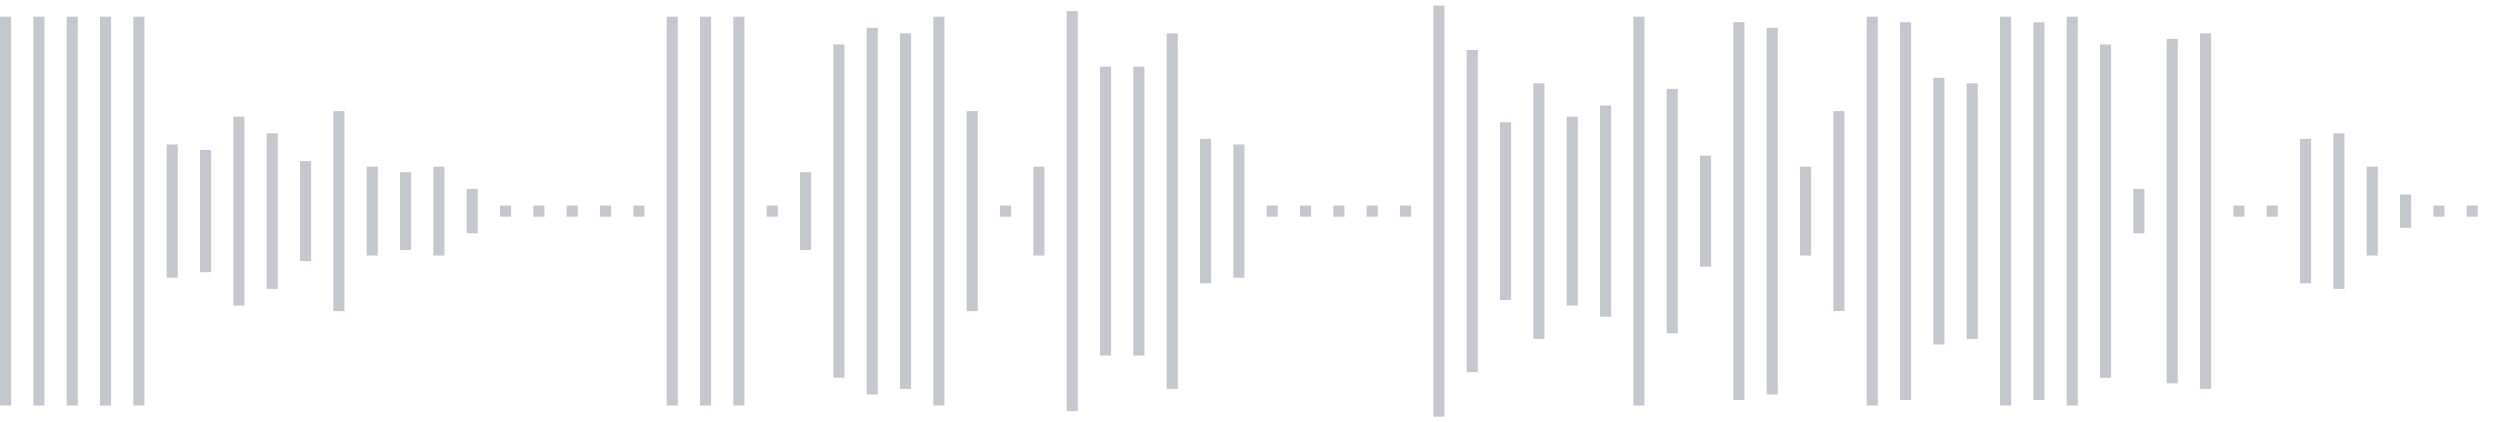 <svg xmlns="http://www.w3.org/2000/svg" xmlns:xlink="http://www.w3/org/1999/xlink" viewBox="0 0 225 38" preserveAspectRatio="none" width="100%" height="100%" fill="#C4C8CE"><g id="waveform-78976b69-bb6b-424c-a0e3-9b353486dd1f"><rect x="0" y="1.5" width="1" height="35"/><rect x="3" y="1.5" width="1" height="35"/><rect x="6" y="1.5" width="1" height="35"/><rect x="9" y="1.5" width="1" height="35"/><rect x="12" y="1.5" width="1" height="35"/><rect x="15" y="13.0" width="1" height="12"/><rect x="18" y="13.5" width="1" height="11"/><rect x="21" y="10.5" width="1" height="17"/><rect x="24" y="12.0" width="1" height="14"/><rect x="27" y="14.5" width="1" height="9"/><rect x="30" y="10.0" width="1" height="18"/><rect x="33" y="15.0" width="1" height="8"/><rect x="36" y="15.5" width="1" height="7"/><rect x="39" y="15.0" width="1" height="8"/><rect x="42" y="17.0" width="1" height="4"/><rect x="45" y="18.5" width="1" height="1"/><rect x="48" y="18.5" width="1" height="1"/><rect x="51" y="18.5" width="1" height="1"/><rect x="54" y="18.5" width="1" height="1"/><rect x="57" y="18.5" width="1" height="1"/><rect x="60" y="1.5" width="1" height="35"/><rect x="63" y="1.5" width="1" height="35"/><rect x="66" y="1.5" width="1" height="35"/><rect x="69" y="18.5" width="1" height="1"/><rect x="72" y="15.5" width="1" height="7"/><rect x="75" y="4.0" width="1" height="30"/><rect x="78" y="2.5" width="1" height="33"/><rect x="81" y="3.0" width="1" height="32"/><rect x="84" y="1.5" width="1" height="35"/><rect x="87" y="10.0" width="1" height="18"/><rect x="90" y="18.5" width="1" height="1"/><rect x="93" y="15.0" width="1" height="8"/><rect x="96" y="1.0" width="1" height="36"/><rect x="99" y="6.0" width="1" height="26"/><rect x="102" y="6.0" width="1" height="26"/><rect x="105" y="3.0" width="1" height="32"/><rect x="108" y="12.5" width="1" height="13"/><rect x="111" y="13.0" width="1" height="12"/><rect x="114" y="18.5" width="1" height="1"/><rect x="117" y="18.5" width="1" height="1"/><rect x="120" y="18.5" width="1" height="1"/><rect x="123" y="18.5" width="1" height="1"/><rect x="126" y="18.5" width="1" height="1"/><rect x="129" y="0.5" width="1" height="37"/><rect x="132" y="4.5" width="1" height="29"/><rect x="135" y="11.0" width="1" height="16"/><rect x="138" y="7.5" width="1" height="23"/><rect x="141" y="10.5" width="1" height="17"/><rect x="144" y="9.5" width="1" height="19"/><rect x="147" y="1.5" width="1" height="35"/><rect x="150" y="8.0" width="1" height="22"/><rect x="153" y="14.0" width="1" height="10"/><rect x="156" y="2.0" width="1" height="34"/><rect x="159" y="2.5" width="1" height="33"/><rect x="162" y="15.0" width="1" height="8"/><rect x="165" y="10.0" width="1" height="18"/><rect x="168" y="1.5" width="1" height="35"/><rect x="171" y="2.0" width="1" height="34"/><rect x="174" y="7.0" width="1" height="24"/><rect x="177" y="7.5" width="1" height="23"/><rect x="180" y="1.5" width="1" height="35"/><rect x="183" y="2.0" width="1" height="34"/><rect x="186" y="1.5" width="1" height="35"/><rect x="189" y="4.0" width="1" height="30"/><rect x="192" y="17.0" width="1" height="4"/><rect x="195" y="3.5" width="1" height="31"/><rect x="198" y="3.0" width="1" height="32"/><rect x="201" y="18.5" width="1" height="1"/><rect x="204" y="18.5" width="1" height="1"/><rect x="207" y="12.5" width="1" height="13"/><rect x="210" y="12.0" width="1" height="14"/><rect x="213" y="15.0" width="1" height="8"/><rect x="216" y="17.5" width="1" height="3"/><rect x="219" y="18.5" width="1" height="1"/><rect x="222" y="18.5" width="1" height="1"/></g></svg>
